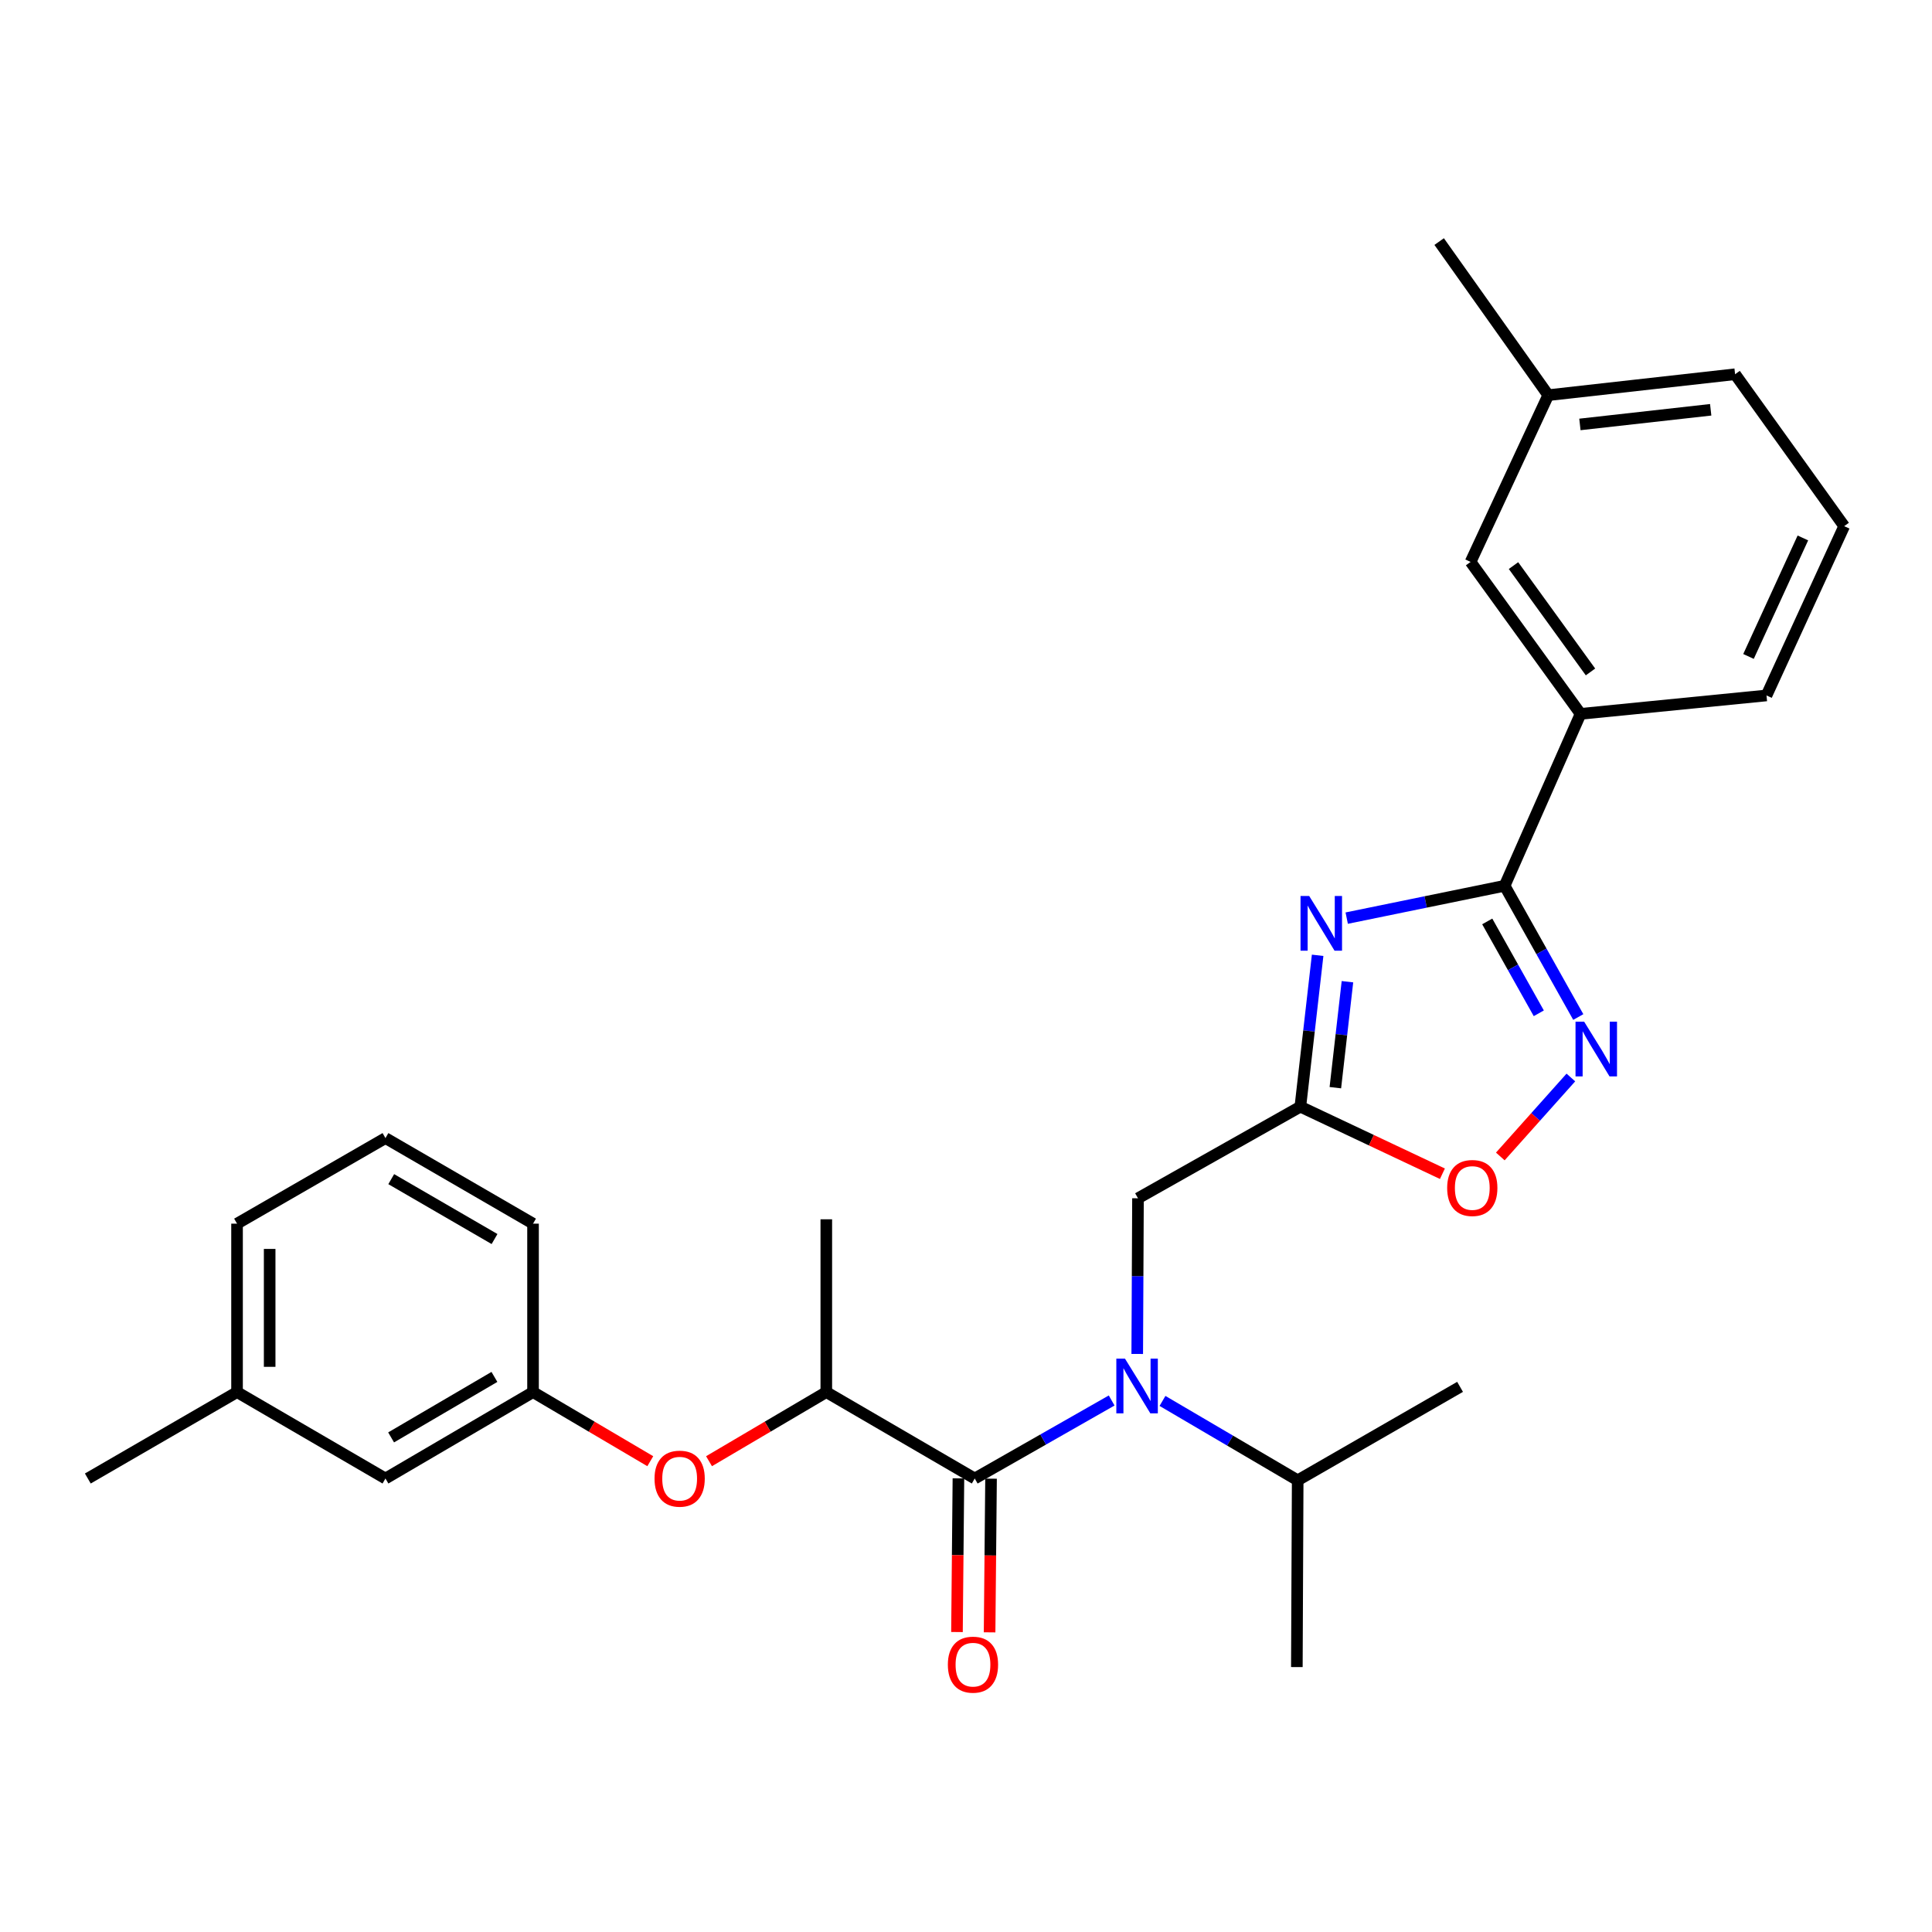 <?xml version='1.0' encoding='iso-8859-1'?>
<svg version='1.1' baseProfile='full'
              xmlns='http://www.w3.org/2000/svg'
                      xmlns:rdkit='http://www.rdkit.org/xml'
                      xmlns:xlink='http://www.w3.org/1999/xlink'
                  xml:space='preserve'
width='1000px' height='1000px' viewBox='0 0 1000 1000'>
<!-- END OF HEADER -->
<rect style='opacity:1.0;fill:#FFFFFF;stroke:none' width='1000' height='1000' x='0' y='0'> </rect>
<path class='bond-0' d='M 697.055,475.221 L 737.924,466.848' style='fill:none;fill-rule:evenodd;stroke:#0000FF;stroke-width:6px;stroke-linecap:butt;stroke-linejoin:miter;stroke-opacity:1' />
<path class='bond-0' d='M 737.924,466.848 L 778.794,458.475' style='fill:none;fill-rule:evenodd;stroke:#000000;stroke-width:6px;stroke-linecap:butt;stroke-linejoin:miter;stroke-opacity:1' />
<path class='bond-1' d='M 682.004,494.466 L 677.532,533.642' style='fill:none;fill-rule:evenodd;stroke:#0000FF;stroke-width:6px;stroke-linecap:butt;stroke-linejoin:miter;stroke-opacity:1' />
<path class='bond-1' d='M 677.532,533.642 L 673.06,572.819' style='fill:none;fill-rule:evenodd;stroke:#000000;stroke-width:6px;stroke-linecap:butt;stroke-linejoin:miter;stroke-opacity:1' />
<path class='bond-1' d='M 697.436,508.134 L 694.306,535.557' style='fill:none;fill-rule:evenodd;stroke:#0000FF;stroke-width:6px;stroke-linecap:butt;stroke-linejoin:miter;stroke-opacity:1' />
<path class='bond-1' d='M 694.306,535.557 L 691.175,562.981' style='fill:none;fill-rule:evenodd;stroke:#000000;stroke-width:6px;stroke-linecap:butt;stroke-linejoin:miter;stroke-opacity:1' />
<path class='bond-3' d='M 778.794,458.475 L 797.857,492.442' style='fill:none;fill-rule:evenodd;stroke:#000000;stroke-width:6px;stroke-linecap:butt;stroke-linejoin:miter;stroke-opacity:1' />
<path class='bond-3' d='M 797.857,492.442 L 816.919,526.41' style='fill:none;fill-rule:evenodd;stroke:#0000FF;stroke-width:6px;stroke-linecap:butt;stroke-linejoin:miter;stroke-opacity:1' />
<path class='bond-3' d='M 769.79,476.927 L 783.134,500.705' style='fill:none;fill-rule:evenodd;stroke:#000000;stroke-width:6px;stroke-linecap:butt;stroke-linejoin:miter;stroke-opacity:1' />
<path class='bond-3' d='M 783.134,500.705 L 796.477,524.482' style='fill:none;fill-rule:evenodd;stroke:#0000FF;stroke-width:6px;stroke-linecap:butt;stroke-linejoin:miter;stroke-opacity:1' />
<path class='bond-8' d='M 778.794,458.475 L 818.103,369.492' style='fill:none;fill-rule:evenodd;stroke:#000000;stroke-width:6px;stroke-linecap:butt;stroke-linejoin:miter;stroke-opacity:1' />
<path class='bond-5' d='M 673.06,572.819 L 709.826,590.171' style='fill:none;fill-rule:evenodd;stroke:#000000;stroke-width:6px;stroke-linecap:butt;stroke-linejoin:miter;stroke-opacity:1' />
<path class='bond-5' d='M 709.826,590.171 L 746.591,607.523' style='fill:none;fill-rule:evenodd;stroke:#FF0000;stroke-width:6px;stroke-linecap:butt;stroke-linejoin:miter;stroke-opacity:1' />
<path class='bond-7' d='M 673.06,572.819 L 589.02,620.232' style='fill:none;fill-rule:evenodd;stroke:#000000;stroke-width:6px;stroke-linecap:butt;stroke-linejoin:miter;stroke-opacity:1' />
<path class='bond-2' d='M 504.521,765.275 L 539.957,745.083' style='fill:none;fill-rule:evenodd;stroke:#000000;stroke-width:6px;stroke-linecap:butt;stroke-linejoin:miter;stroke-opacity:1' />
<path class='bond-2' d='M 539.957,745.083 L 575.393,724.891' style='fill:none;fill-rule:evenodd;stroke:#0000FF;stroke-width:6px;stroke-linecap:butt;stroke-linejoin:miter;stroke-opacity:1' />
<path class='bond-6' d='M 504.521,765.275 L 427.694,720.545' style='fill:none;fill-rule:evenodd;stroke:#000000;stroke-width:6px;stroke-linecap:butt;stroke-linejoin:miter;stroke-opacity:1' />
<path class='bond-10' d='M 496.08,765.196 L 495.704,804.967' style='fill:none;fill-rule:evenodd;stroke:#000000;stroke-width:6px;stroke-linecap:butt;stroke-linejoin:miter;stroke-opacity:1' />
<path class='bond-10' d='M 495.704,804.967 L 495.328,844.739' style='fill:none;fill-rule:evenodd;stroke:#FF0000;stroke-width:6px;stroke-linecap:butt;stroke-linejoin:miter;stroke-opacity:1' />
<path class='bond-10' d='M 512.962,765.355 L 512.586,805.127' style='fill:none;fill-rule:evenodd;stroke:#000000;stroke-width:6px;stroke-linecap:butt;stroke-linejoin:miter;stroke-opacity:1' />
<path class='bond-10' d='M 512.586,805.127 L 512.21,844.899' style='fill:none;fill-rule:evenodd;stroke:#FF0000;stroke-width:6px;stroke-linecap:butt;stroke-linejoin:miter;stroke-opacity:1' />
<path class='bond-28' d='M 813.078,557.709 L 794.817,578.147' style='fill:none;fill-rule:evenodd;stroke:#0000FF;stroke-width:6px;stroke-linecap:butt;stroke-linejoin:miter;stroke-opacity:1' />
<path class='bond-28' d='M 794.817,578.147 L 776.556,598.585' style='fill:none;fill-rule:evenodd;stroke:#FF0000;stroke-width:6px;stroke-linecap:butt;stroke-linejoin:miter;stroke-opacity:1' />
<path class='bond-4' d='M 588.631,700.804 L 588.826,660.518' style='fill:none;fill-rule:evenodd;stroke:#0000FF;stroke-width:6px;stroke-linecap:butt;stroke-linejoin:miter;stroke-opacity:1' />
<path class='bond-4' d='M 588.826,660.518 L 589.02,620.232' style='fill:none;fill-rule:evenodd;stroke:#000000;stroke-width:6px;stroke-linecap:butt;stroke-linejoin:miter;stroke-opacity:1' />
<path class='bond-13' d='M 601.701,725.115 L 636.691,745.659' style='fill:none;fill-rule:evenodd;stroke:#0000FF;stroke-width:6px;stroke-linecap:butt;stroke-linejoin:miter;stroke-opacity:1' />
<path class='bond-13' d='M 636.691,745.659 L 671.681,766.204' style='fill:none;fill-rule:evenodd;stroke:#000000;stroke-width:6px;stroke-linecap:butt;stroke-linejoin:miter;stroke-opacity:1' />
<path class='bond-9' d='M 427.694,720.545 L 397.342,738.431' style='fill:none;fill-rule:evenodd;stroke:#000000;stroke-width:6px;stroke-linecap:butt;stroke-linejoin:miter;stroke-opacity:1' />
<path class='bond-9' d='M 397.342,738.431 L 366.989,756.317' style='fill:none;fill-rule:evenodd;stroke:#FF0000;stroke-width:6px;stroke-linecap:butt;stroke-linejoin:miter;stroke-opacity:1' />
<path class='bond-20' d='M 427.694,720.545 L 427.694,631.103' style='fill:none;fill-rule:evenodd;stroke:#000000;stroke-width:6px;stroke-linecap:butt;stroke-linejoin:miter;stroke-opacity:1' />
<path class='bond-11' d='M 818.103,369.492 L 761.17,290.855' style='fill:none;fill-rule:evenodd;stroke:#000000;stroke-width:6px;stroke-linecap:butt;stroke-linejoin:miter;stroke-opacity:1' />
<path class='bond-11' d='M 823.238,347.796 L 783.385,292.75' style='fill:none;fill-rule:evenodd;stroke:#000000;stroke-width:6px;stroke-linecap:butt;stroke-linejoin:miter;stroke-opacity:1' />
<path class='bond-17' d='M 818.103,369.492 L 914.336,359.962' style='fill:none;fill-rule:evenodd;stroke:#000000;stroke-width:6px;stroke-linecap:butt;stroke-linejoin:miter;stroke-opacity:1' />
<path class='bond-12' d='M 336.584,756.315 L 306.241,738.43' style='fill:none;fill-rule:evenodd;stroke:#FF0000;stroke-width:6px;stroke-linecap:butt;stroke-linejoin:miter;stroke-opacity:1' />
<path class='bond-12' d='M 306.241,738.43 L 275.898,720.545' style='fill:none;fill-rule:evenodd;stroke:#000000;stroke-width:6px;stroke-linecap:butt;stroke-linejoin:miter;stroke-opacity:1' />
<path class='bond-15' d='M 761.17,290.855 L 801.37,204.536' style='fill:none;fill-rule:evenodd;stroke:#000000;stroke-width:6px;stroke-linecap:butt;stroke-linejoin:miter;stroke-opacity:1' />
<path class='bond-14' d='M 275.898,720.545 L 199.512,765.275' style='fill:none;fill-rule:evenodd;stroke:#000000;stroke-width:6px;stroke-linecap:butt;stroke-linejoin:miter;stroke-opacity:1' />
<path class='bond-14' d='M 255.908,712.686 L 202.438,743.997' style='fill:none;fill-rule:evenodd;stroke:#000000;stroke-width:6px;stroke-linecap:butt;stroke-linejoin:miter;stroke-opacity:1' />
<path class='bond-21' d='M 275.898,720.545 L 275.898,633.363' style='fill:none;fill-rule:evenodd;stroke:#000000;stroke-width:6px;stroke-linecap:butt;stroke-linejoin:miter;stroke-opacity:1' />
<path class='bond-24' d='M 671.681,766.204 L 671.249,862.878' style='fill:none;fill-rule:evenodd;stroke:#000000;stroke-width:6px;stroke-linecap:butt;stroke-linejoin:miter;stroke-opacity:1' />
<path class='bond-25' d='M 671.681,766.204 L 755.73,717.834' style='fill:none;fill-rule:evenodd;stroke:#000000;stroke-width:6px;stroke-linecap:butt;stroke-linejoin:miter;stroke-opacity:1' />
<path class='bond-16' d='M 199.512,765.275 L 122.694,720.545' style='fill:none;fill-rule:evenodd;stroke:#000000;stroke-width:6px;stroke-linecap:butt;stroke-linejoin:miter;stroke-opacity:1' />
<path class='bond-26' d='M 801.37,204.536 L 744.906,125.036' style='fill:none;fill-rule:evenodd;stroke:#000000;stroke-width:6px;stroke-linecap:butt;stroke-linejoin:miter;stroke-opacity:1' />
<path class='bond-29' d='M 801.37,204.536 L 898.081,193.703' style='fill:none;fill-rule:evenodd;stroke:#000000;stroke-width:6px;stroke-linecap:butt;stroke-linejoin:miter;stroke-opacity:1' />
<path class='bond-29' d='M 817.756,219.689 L 885.454,212.106' style='fill:none;fill-rule:evenodd;stroke:#000000;stroke-width:6px;stroke-linecap:butt;stroke-linejoin:miter;stroke-opacity:1' />
<path class='bond-27' d='M 122.694,720.545 L 45.455,765.275' style='fill:none;fill-rule:evenodd;stroke:#000000;stroke-width:6px;stroke-linecap:butt;stroke-linejoin:miter;stroke-opacity:1' />
<path class='bond-30' d='M 122.694,720.545 L 122.694,633.363' style='fill:none;fill-rule:evenodd;stroke:#000000;stroke-width:6px;stroke-linecap:butt;stroke-linejoin:miter;stroke-opacity:1' />
<path class='bond-30' d='M 139.577,707.468 L 139.577,646.44' style='fill:none;fill-rule:evenodd;stroke:#000000;stroke-width:6px;stroke-linecap:butt;stroke-linejoin:miter;stroke-opacity:1' />
<path class='bond-18' d='M 914.336,359.962 L 954.545,272.34' style='fill:none;fill-rule:evenodd;stroke:#000000;stroke-width:6px;stroke-linecap:butt;stroke-linejoin:miter;stroke-opacity:1' />
<path class='bond-18' d='M 905.023,339.778 L 933.17,278.442' style='fill:none;fill-rule:evenodd;stroke:#000000;stroke-width:6px;stroke-linecap:butt;stroke-linejoin:miter;stroke-opacity:1' />
<path class='bond-22' d='M 954.545,272.34 L 898.081,193.703' style='fill:none;fill-rule:evenodd;stroke:#000000;stroke-width:6px;stroke-linecap:butt;stroke-linejoin:miter;stroke-opacity:1' />
<path class='bond-19' d='M 199.512,589.074 L 275.898,633.363' style='fill:none;fill-rule:evenodd;stroke:#000000;stroke-width:6px;stroke-linecap:butt;stroke-linejoin:miter;stroke-opacity:1' />
<path class='bond-19' d='M 202.501,610.322 L 255.971,641.325' style='fill:none;fill-rule:evenodd;stroke:#000000;stroke-width:6px;stroke-linecap:butt;stroke-linejoin:miter;stroke-opacity:1' />
<path class='bond-23' d='M 199.512,589.074 L 122.694,633.363' style='fill:none;fill-rule:evenodd;stroke:#000000;stroke-width:6px;stroke-linecap:butt;stroke-linejoin:miter;stroke-opacity:1' />
<path  class='atom-0' d='M 677.633 463.758
L 686.913 478.758
Q 687.833 480.238, 689.313 482.918
Q 690.793 485.598, 690.873 485.758
L 690.873 463.758
L 694.633 463.758
L 694.633 492.078
L 690.753 492.078
L 680.793 475.678
Q 679.633 473.758, 678.393 471.558
Q 677.193 469.358, 676.833 468.678
L 676.833 492.078
L 673.153 492.078
L 673.153 463.758
L 677.633 463.758
' fill='#0000FF'/>
<path  class='atom-4' d='M 819.966 528.832
L 829.246 543.832
Q 830.166 545.312, 831.646 547.992
Q 833.126 550.672, 833.206 550.832
L 833.206 528.832
L 836.966 528.832
L 836.966 557.152
L 833.086 557.152
L 823.126 540.752
Q 821.966 538.832, 820.726 536.632
Q 819.526 534.432, 819.166 533.752
L 819.166 557.152
L 815.486 557.152
L 815.486 528.832
L 819.966 528.832
' fill='#0000FF'/>
<path  class='atom-5' d='M 582.291 703.233
L 591.571 718.233
Q 592.491 719.713, 593.971 722.393
Q 595.451 725.073, 595.531 725.233
L 595.531 703.233
L 599.291 703.233
L 599.291 731.553
L 595.411 731.553
L 585.451 715.153
Q 584.291 713.233, 583.051 711.033
Q 581.851 708.833, 581.491 708.153
L 581.491 731.553
L 577.811 731.553
L 577.811 703.233
L 582.291 703.233
' fill='#0000FF'/>
<path  class='atom-6' d='M 749.052 614.9
Q 749.052 608.1, 752.412 604.3
Q 755.772 600.5, 762.052 600.5
Q 768.332 600.5, 771.692 604.3
Q 775.052 608.1, 775.052 614.9
Q 775.052 621.78, 771.652 625.7
Q 768.252 629.58, 762.052 629.58
Q 755.812 629.58, 752.412 625.7
Q 749.052 621.82, 749.052 614.9
M 762.052 626.38
Q 766.372 626.38, 768.692 623.5
Q 771.052 620.58, 771.052 614.9
Q 771.052 609.34, 768.692 606.54
Q 766.372 603.7, 762.052 603.7
Q 757.732 603.7, 755.372 606.5
Q 753.052 609.3, 753.052 614.9
Q 753.052 620.62, 755.372 623.5
Q 757.732 626.38, 762.052 626.38
' fill='#FF0000'/>
<path  class='atom-10' d='M 338.786 765.355
Q 338.786 758.555, 342.146 754.755
Q 345.506 750.955, 351.786 750.955
Q 358.066 750.955, 361.426 754.755
Q 364.786 758.555, 364.786 765.355
Q 364.786 772.235, 361.386 776.155
Q 357.986 780.035, 351.786 780.035
Q 345.546 780.035, 342.146 776.155
Q 338.786 772.275, 338.786 765.355
M 351.786 776.835
Q 356.106 776.835, 358.426 773.955
Q 360.786 771.035, 360.786 765.355
Q 360.786 759.795, 358.426 756.995
Q 356.106 754.155, 351.786 754.155
Q 347.466 754.155, 345.106 756.955
Q 342.786 759.755, 342.786 765.355
Q 342.786 771.075, 345.106 773.955
Q 347.466 776.835, 351.786 776.835
' fill='#FF0000'/>
<path  class='atom-11' d='M 490.611 861.626
Q 490.611 854.826, 493.971 851.026
Q 497.331 847.226, 503.611 847.226
Q 509.891 847.226, 513.251 851.026
Q 516.611 854.826, 516.611 861.626
Q 516.611 868.506, 513.211 872.426
Q 509.811 876.306, 503.611 876.306
Q 497.371 876.306, 493.971 872.426
Q 490.611 868.546, 490.611 861.626
M 503.611 873.106
Q 507.931 873.106, 510.251 870.226
Q 512.611 867.306, 512.611 861.626
Q 512.611 856.066, 510.251 853.266
Q 507.931 850.426, 503.611 850.426
Q 499.291 850.426, 496.931 853.226
Q 494.611 856.026, 494.611 861.626
Q 494.611 867.346, 496.931 870.226
Q 499.291 873.106, 503.611 873.106
' fill='#FF0000'/>
</svg>

